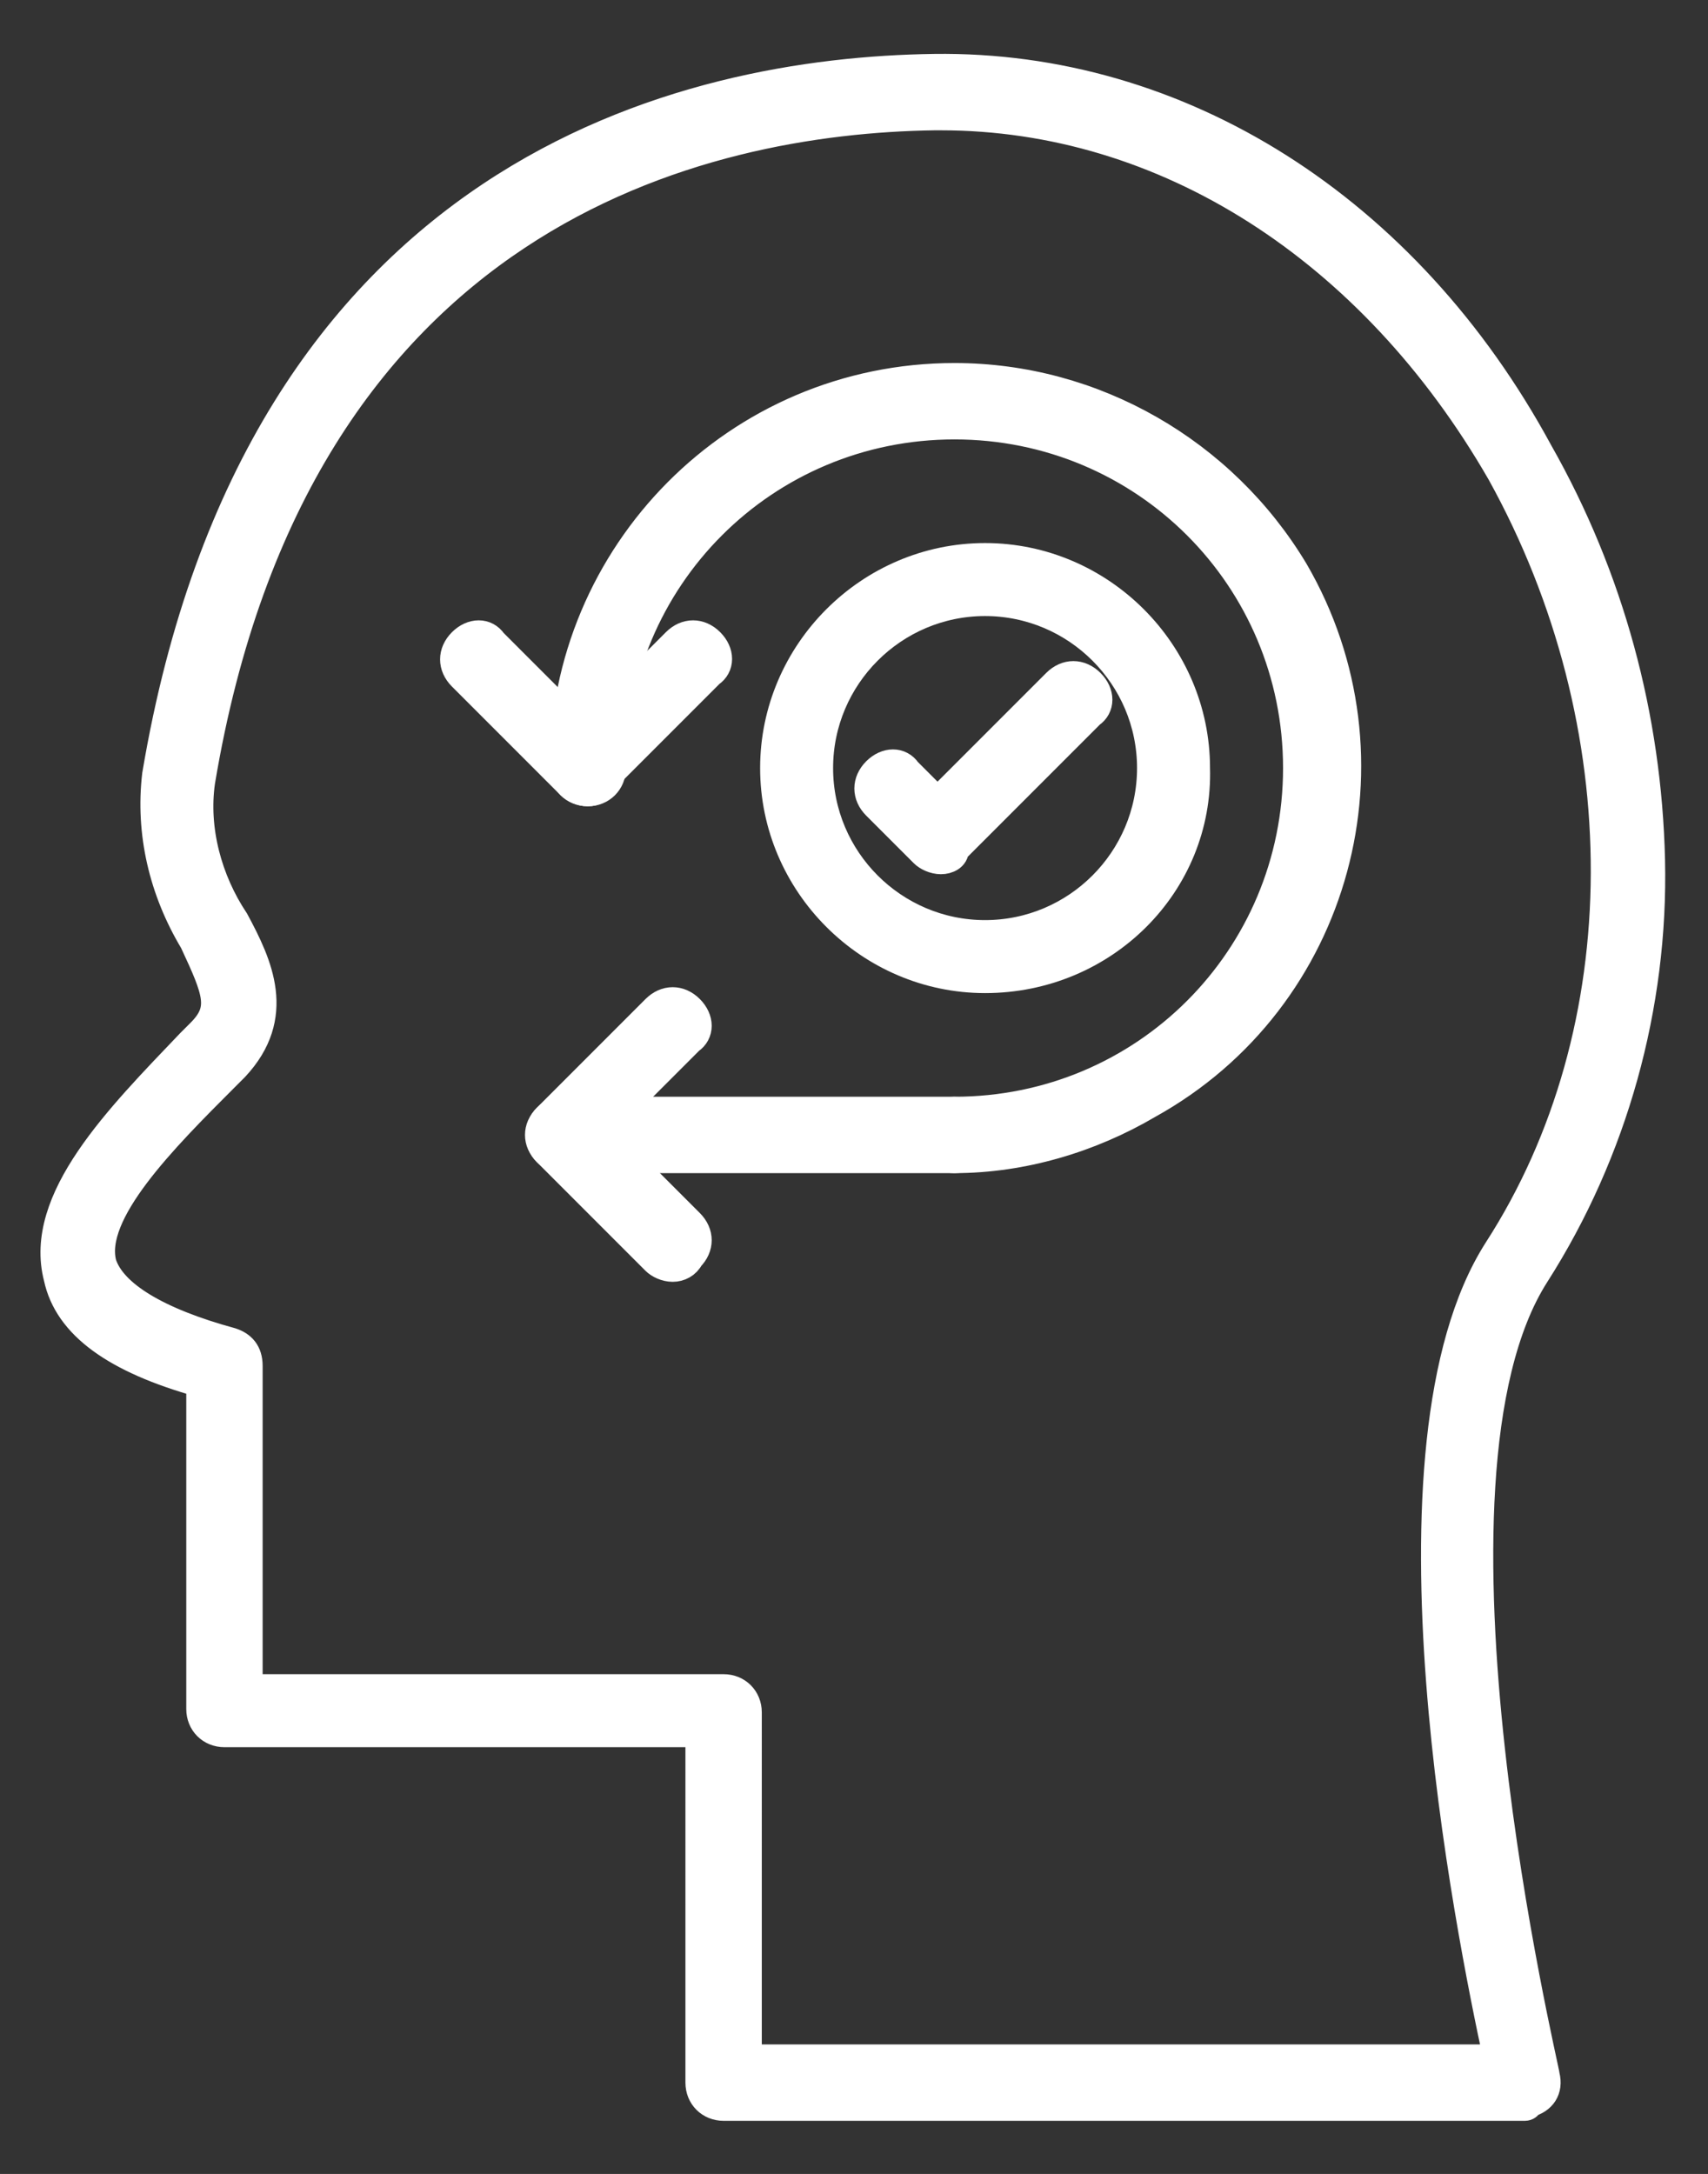 <?xml version="1.0" encoding="UTF-8"?>
<svg xmlns="http://www.w3.org/2000/svg" xmlns:xlink="http://www.w3.org/1999/xlink" version="1.1" id="Layer_1" x="0px" y="0px" width="50.3px" height="64px" viewBox="0 0 50.3 64" style="enable-background:new 0 0 50.3 64;" xml:space="preserve">
<rect x="0" y="0" width="50.3" height="64" fill="#333333" stroke="none"/>
<style type="text/css">
	.st0{fill:#FFFFFF;stroke:#FFFFFF;stroke-width:0.849;}
</style>
<g id="Group_5575" transform="translate(-52.59 -5.188)">
	<path id="Path_11194" class="st0" d="M97.5,67.2H73.9c-0.4,0-0.7-0.3-0.7-0.7v0V56.2H59.2c-0.4,0-0.7-0.3-0.7-0.7v-9.6   c-2.5-0.7-3.9-1.7-4.2-3.1c-0.6-2.3,1.8-4.7,3.9-6.9l0.3-0.3c0.7-0.7,0.5-1.2-0.2-2.7c-0.9-1.5-1.3-3.2-1.1-4.9   c3-17.8,15.6-20.7,22.9-20.8c7.2-0.1,13.9,4.1,17.8,11.3c2.1,3.7,3.2,7.8,3.3,12c0.1,4.3-1.1,8.6-3.4,12.2   c-3.9,6.1,0.3,23.4,0.3,23.6c0.1,0.4-0.1,0.7-0.5,0.8C97.6,67.2,97.5,67.2,97.5,67.2L97.5,67.2z M74.6,65.8h22.1   c-0.8-3.7-3.7-18,0-23.8c4.2-6.5,4.2-15.5,0.1-22.9C93,12.5,86.9,8.6,80.3,8.6h-0.2c-6.8,0.1-18.8,2.8-21.6,19.6   c-0.2,1.4,0.2,2.9,1,4.1c0.7,1.3,1.4,2.8,0,4.3l-0.3,0.3c-1.8,1.8-4,4-3.6,5.5c0.3,0.9,1.6,1.7,3.8,2.3c0.3,0.1,0.5,0.3,0.5,0.7   v9.5h14c0.4,0,0.7,0.3,0.7,0.7c0,0,0,0,0,0L74.6,65.8z"></path>
	<path id="Path_11195" class="st0" d="M81.6,34c-3.4,0-6.2-2.8-6.2-6.2c0-3.4,2.8-6.2,6.2-6.2c3.4,0,6.2,2.8,6.2,6.2l0,0   C87.9,31.2,85.1,34,81.6,34z M81.6,22.9c-2.7,0-4.9,2.2-4.9,4.9s2.2,4.9,4.9,4.9c2.7,0,4.9-2.2,4.9-4.9   C86.5,25.1,84.3,22.9,81.6,22.9z"></path>
	<path id="Path_11196" class="st0" d="M80.3,30.5c-0.2,0-0.4-0.1-0.5-0.2l-1.4-1.4c-0.3-0.3-0.3-0.7,0-1c0.3-0.3,0.7-0.3,0.9,0   l0.9,0.9l3.5-3.5c0.3-0.3,0.7-0.3,1,0c0.3,0.3,0.3,0.7,0,0.9l-4,4C80.7,30.4,80.5,30.5,80.3,30.5z"></path>
	<path id="Path_11197" class="st0" d="M80.7,39.3c-0.4,0-0.7-0.3-0.7-0.7c0-0.4,0.3-0.7,0.7-0.7c5.6,0,10.1-4.5,10.1-10.1   c0-5.6-4.5-10.1-10.1-10.1c-5.6,0-10.1,4.5-10.1,10.1c0,0.4-0.3,0.7-0.7,0.7s-0.7-0.3-0.7-0.7c0-6.3,5.1-11.5,11.5-11.5   c4.1,0,7.9,2.2,10,5.7c3.2,5.5,1.3,12.6-4.3,15.7C84.7,38.7,82.7,39.3,80.7,39.3L80.7,39.3z"></path>
	<path id="Path_11198" class="st0" d="M80.7,39.3H69.2c-0.4,0-0.7-0.3-0.7-0.7s0.3-0.7,0.7-0.7h11.5c0.4,0,0.7,0.3,0.7,0.7l0,0   C81.4,39,81.1,39.3,80.7,39.3z M69.9,28.5c-0.2,0-0.4-0.1-0.5-0.2l-3.2-3.2c-0.3-0.3-0.3-0.7,0-1c0.3-0.3,0.7-0.3,0.9,0l2.7,2.7   l2.7-2.7c0.3-0.3,0.7-0.3,1,0c0.3,0.3,0.3,0.7,0,0.9l-3.2,3.2C70.3,28.4,70.1,28.5,69.9,28.5L69.9,28.5z"></path>
	<path id="Path_11199" class="st0" d="M72.4,42.5c-0.2,0-0.4-0.1-0.5-0.2l-3.2-3.2c-0.3-0.3-0.3-0.7,0-1c0,0,0,0,0,0l3.2-3.2   c0.3-0.3,0.7-0.3,1,0c0.3,0.3,0.3,0.7,0,0.9l-2.7,2.7l2.7,2.7c0.3,0.3,0.3,0.7,0,1c0,0,0,0,0,0C72.8,42.4,72.6,42.5,72.4,42.5z"></path>
</g>
</svg>
